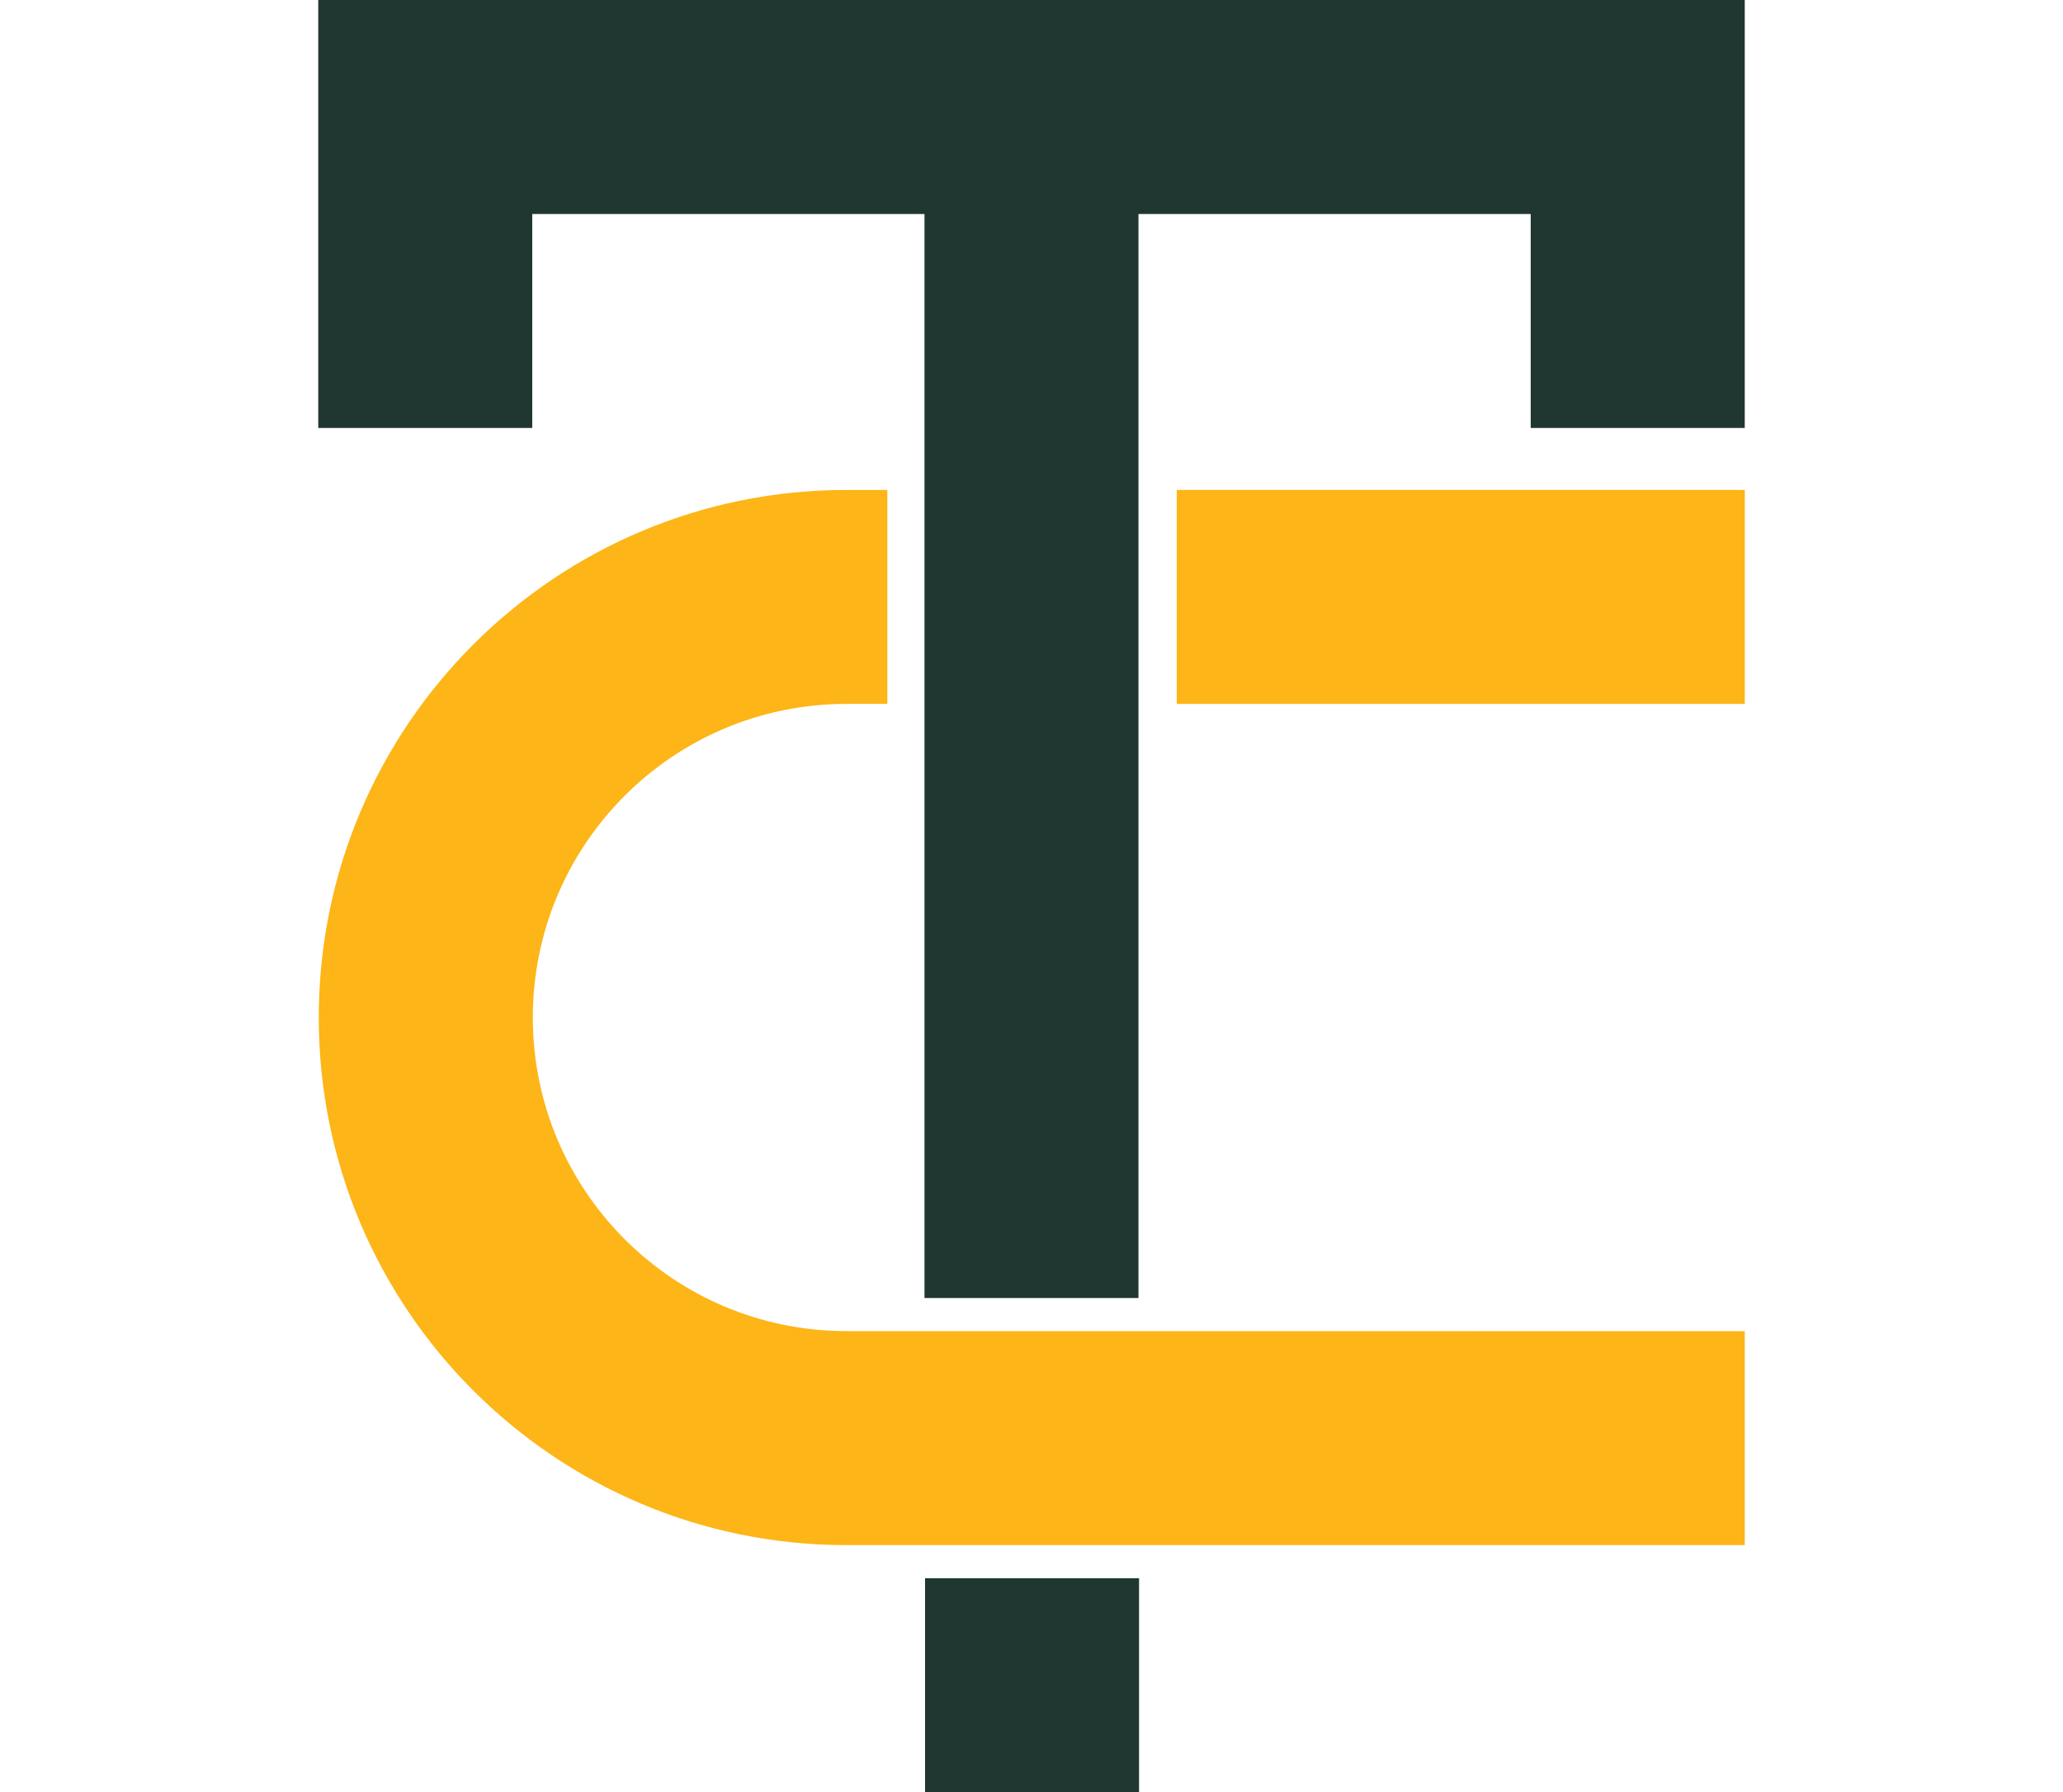 <?xml version="1.0" encoding="utf-8"?>
<!-- Generator: Adobe Illustrator 24.2.3, SVG Export Plug-In . SVG Version: 6.00 Build 0)  -->
<svg version="1.1" id="Layer_1" xmlns="http://www.w3.org/2000/svg" xmlns:xlink="http://www.w3.org/1999/xlink" x="0px" y="0px"
	 viewBox="0 0 357.76 310.86" style="enable-background:new 0 0 357.76 310.86;" xml:space="preserve">
<style type="text/css">
	.st0{fill:#FFFFFF;}
	.st1{fill:#FDB517;}
	.st2{fill:#203731;}
</style>
<g>
	<g>
		<rect x="204.07" y="84.98" class="st1" width="98.51" height="37.11"/>
		<path class="st1" d="M302.57,230.89V268H146.79c-50.54,0-91.51-40.97-91.51-91.51c0-50.54,40.97-91.51,91.51-91.51h7.09v37.11
			h-7.09c-30.04,0-54.39,24.35-54.39,54.4c0,30.03,24.35,54.39,54.39,54.39h57.27l61.49,0.01H302.57z"/>
	</g>
	<g>
		<rect x="160.42" y="273.74" class="st2" width="37.11" height="37.12"/>
		<polygon class="st2" points="302.57,0 302.57,74.23 265.45,74.23 265.45,37.12 197.43,37.12 197.43,225.14 160.32,225.14 
			160.32,37.12 92.3,37.12 92.3,74.23 55.19,74.23 55.19,0 		"/>
	</g>
</g>
</svg>
